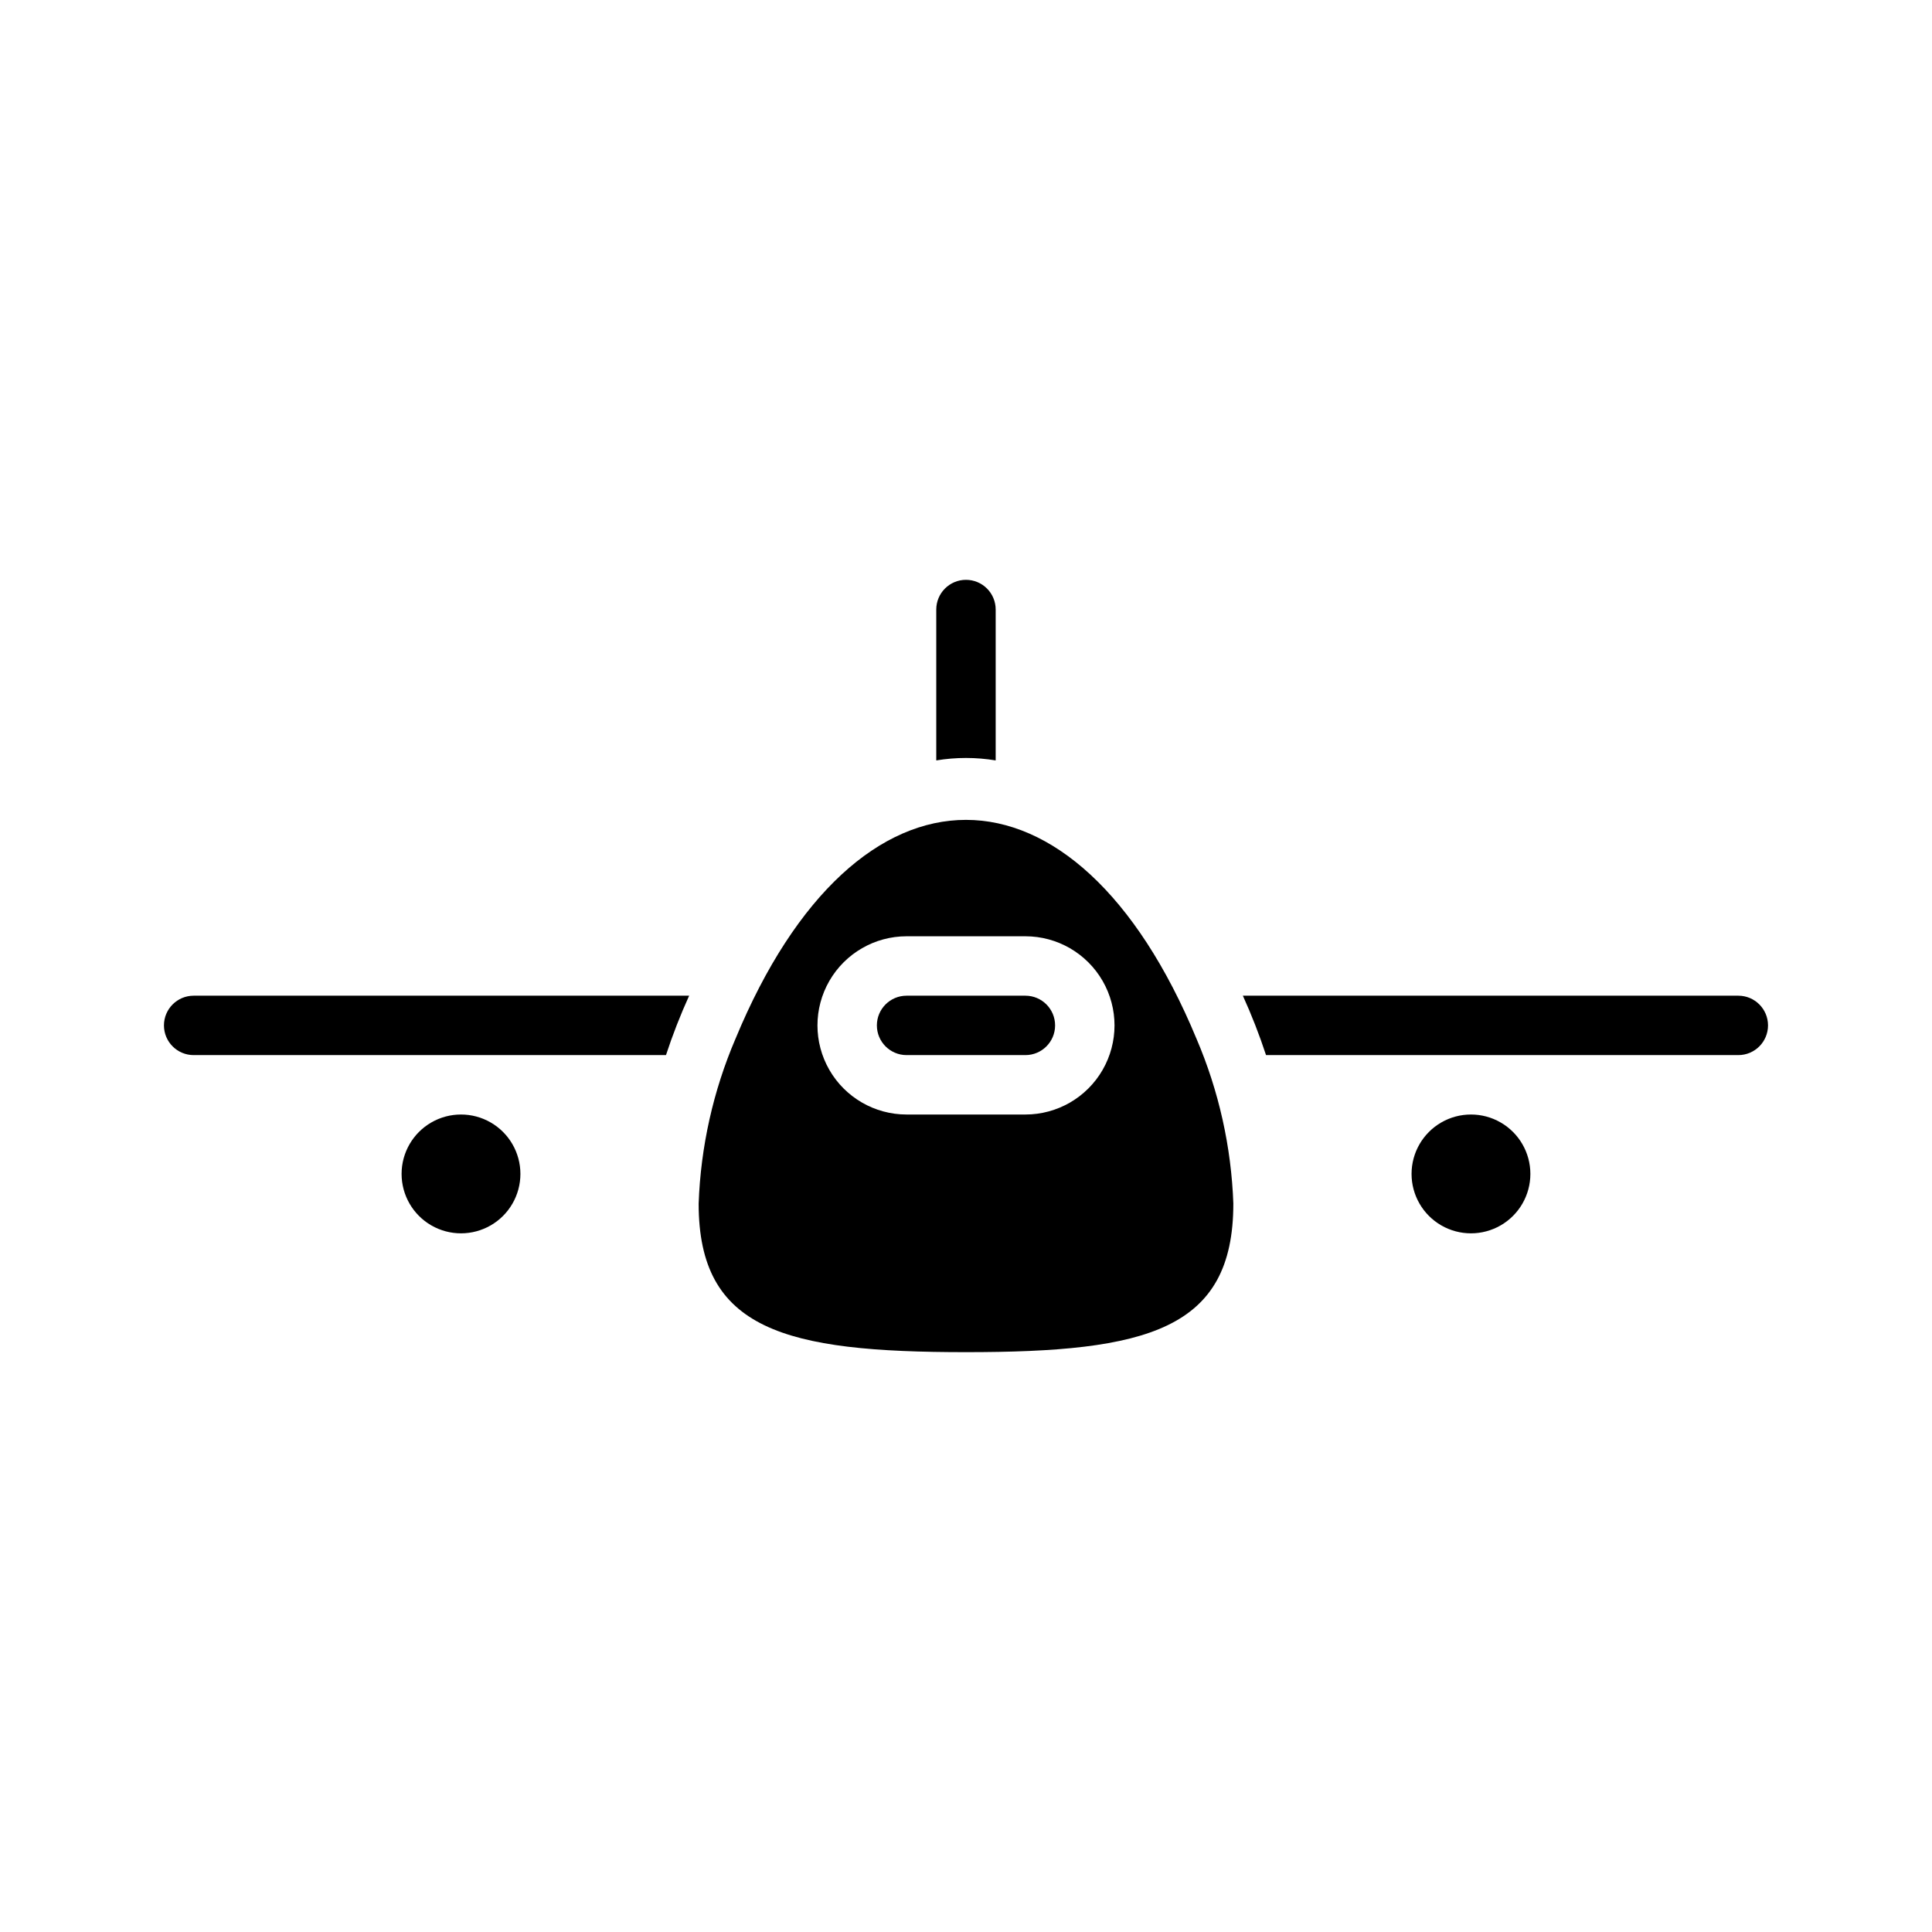 <?xml version="1.0" encoding="UTF-8"?>
<!-- Uploaded to: ICON Repo, www.svgrepo.com, Generator: ICON Repo Mixer Tools -->
<svg fill="#000000" width="800px" height="800px" version="1.1" viewBox="144 144 512 512" xmlns="http://www.w3.org/2000/svg">
 <path d="m604.67 407.87h-131.3c2.332 5.133 4.379 10.387 6.141 15.742h125.16c4.348 0 7.871-3.523 7.871-7.871 0-4.348-3.523-7.871-7.871-7.871zm-86.594 47.23c0 5.625 3 10.824 7.871 13.637 4.871 2.812 10.875 2.812 15.746 0 4.871-2.812 7.871-8.012 7.871-13.637s-3-10.82-7.871-13.633c-4.871-2.812-10.875-2.812-15.746 0-4.871 2.812-7.871 8.008-7.871 13.633zm-56.992-35.816c-32.039-77.305-90.133-77.383-122.17 0h-0.004c-5.918 13.836-9.227 28.648-9.762 43.691 0 33.457 22.828 39.359 70.848 39.359 48.02 0 70.848-5.902 70.848-39.359h0.004c-0.535-15.043-3.844-29.855-9.762-43.691zm-45.344 20.074h-31.488c-8.438 0-16.234-4.5-20.453-11.809-4.219-7.309-4.219-16.309 0-23.617 4.219-7.305 12.016-11.809 20.453-11.809h31.488c8.438 0 16.234 4.504 20.453 11.809 4.219 7.309 4.219 16.309 0 23.617-4.219 7.309-12.016 11.809-20.453 11.809zm0-31.488h-31.488c-4.348 0-7.871 3.523-7.871 7.871 0 4.348 3.523 7.871 7.871 7.871h31.488c4.348 0 7.871-3.523 7.871-7.871 0-4.348-3.523-7.871-7.871-7.871zm-220.42 0c-4.348 0-7.871 3.523-7.871 7.871 0 4.348 3.523 7.871 7.871 7.871h125.17c1.758-5.356 3.809-10.609 6.141-15.742zm55.105 47.23c0 5.625 3 10.824 7.871 13.637 4.871 2.812 10.875 2.812 15.746 0s7.871-8.012 7.871-13.637-3-10.82-7.871-13.633-10.875-2.812-15.746 0c-4.871 2.812-7.871 8.008-7.871 13.633zm149.57-157.44c-4.348 0-7.875 3.523-7.875 7.871v39.988c5.215-0.867 10.535-0.867 15.746 0v-39.988c0-2.09-0.828-4.09-2.305-5.566-1.477-1.477-3.481-2.305-5.566-2.305z"/>
</svg>
